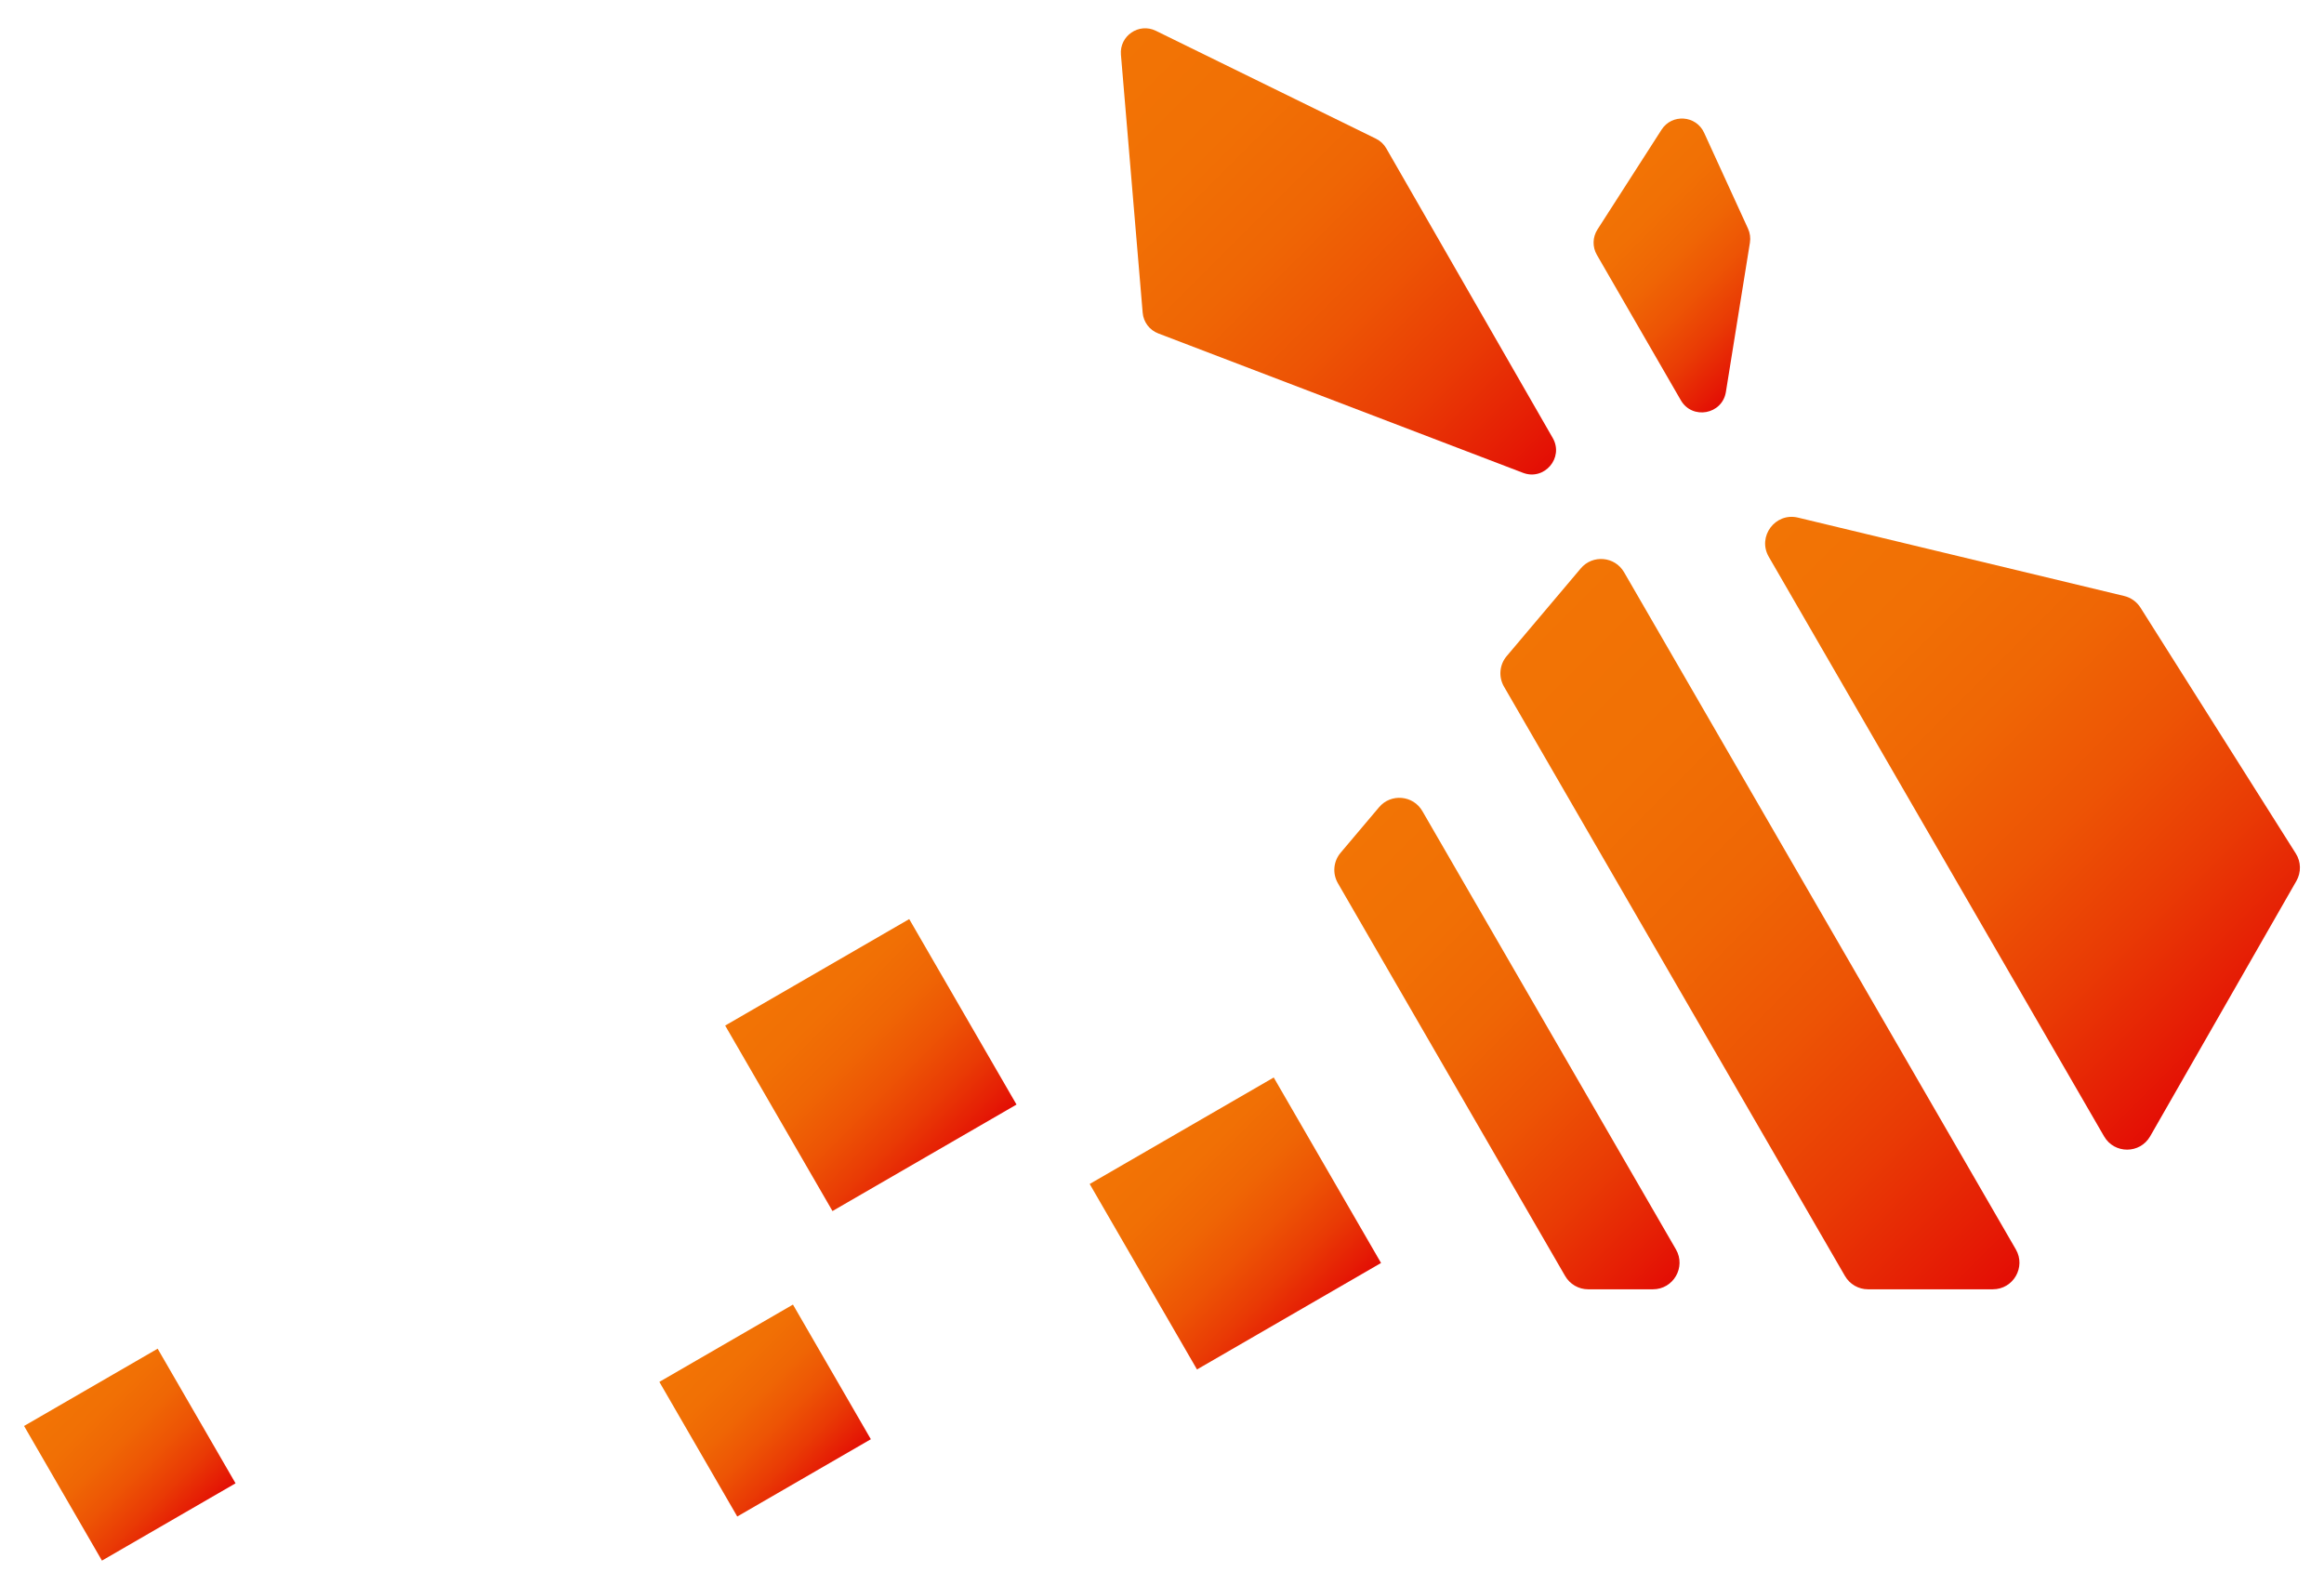 <?xml version="1.0"?>
<svg xmlns="http://www.w3.org/2000/svg" width="88" height="60" viewBox="0 0 1080 736" fill="none">
<path d="M999.219 527.854L1067.18 409.193C1069.45 405.223 1069.35 400.321 1066.9 396.453L994.715 282.195C992.996 279.475 990.285 277.532 987.156 276.781L835.556 240.358C824.998 237.821 816.537 249.16 821.975 258.559L977.803 527.902C982.573 536.147 994.485 536.12 999.219 527.854Z" fill="url(#paint0_linear_374_2)"/>
<path d="M640.863 374.951L622.999 396.102C619.635 400.084 619.133 405.75 621.744 410.262L727.35 592.797C729.559 596.614 733.634 598.965 738.044 598.965H768.143C777.659 598.965 783.603 588.659 778.838 580.422L660.996 376.737C656.712 369.333 646.382 368.417 640.862 374.952L640.863 374.951Z" fill="url(#paint1_linear_374_2)"/>
<path d="M868.087 598.964H926.099C935.615 598.964 941.559 588.658 936.794 580.421L754.74 265.747C750.456 258.343 740.126 257.427 734.606 263.962L700.177 304.725C696.813 308.707 696.311 314.373 698.922 318.885L857.393 592.796C859.602 596.613 863.677 598.964 868.088 598.964H868.087Z" fill="url(#paint2_linear_374_2)"/>
<path d="M531.019 145.15L520.915 25.225C520.178 16.476 529.265 10.265 537.149 14.13L639.416 64.266C641.438 65.257 643.117 66.829 644.239 68.781L721.581 203.35C726.877 212.565 717.678 223.33 707.75 219.536L538.245 154.757C534.192 153.208 531.383 149.475 531.019 145.151V145.15Z" fill="url(#paint3_linear_374_2)"/>
<path d="M742.356 106.476L772.142 60.095C776.971 52.576 788.203 53.372 791.923 61.497L812.336 106.075C813.266 108.107 813.573 110.369 813.218 112.575L802.05 181.959C800.36 192.457 786.427 195.022 781.109 185.814L742.079 118.233C739.964 114.571 740.071 110.034 742.356 106.476Z" fill="url(#paint4_linear_374_2)"/>
<path d="M368.5 606.069L306.417 641.986L342.613 704.551L404.696 668.633L368.5 606.069Z" fill="url(#paint5_linear_374_2)"/>
<path d="M422.528 426.922L336.997 476.405L386.864 562.599L472.394 513.116L422.528 426.922Z" fill="url(#paint6_linear_374_2)"/>
<path d="M73.265 626.562L11.182 662.479L47.378 725.043L109.461 689.126L73.265 626.562Z" fill="url(#paint7_linear_374_2)"/>
<path d="M591.924 500.539L506.394 550.021L556.26 636.216L641.791 586.733L591.924 500.539Z" fill="url(#paint8_linear_374_2)"/>
<defs>
<linearGradient id="paint0_linear_374_2" x1="1054.41" y1="473.291" x2="824.34" y2="243.22" gradientUnits="userSpaceOnUse">
<stop stop-color="#E30D05"/>
<stop offset="0.065" stop-color="#E51B05"/>
<stop offset="0.232" stop-color="#E93B05"/>
<stop offset="0.405" stop-color="#ED5405"/>
<stop offset="0.585" stop-color="#EF6605"/>
<stop offset="0.777" stop-color="#F17005"/>
<stop offset="1" stop-color="#F27405"/>
</linearGradient>
<linearGradient id="paint1_linear_374_2" x1="790.825" y1="581.411" x2="612.582" y2="403.168" gradientUnits="userSpaceOnUse">
<stop stop-color="#E30D05"/>
<stop offset="0.065" stop-color="#E51B05"/>
<stop offset="0.232" stop-color="#E93B05"/>
<stop offset="0.405" stop-color="#ED5405"/>
<stop offset="0.585" stop-color="#EF6605"/>
<stop offset="0.777" stop-color="#F17005"/>
<stop offset="1" stop-color="#F27405"/>
</linearGradient>
<linearGradient id="paint2_linear_374_2" x1="953.496" y1="576.696" x2="687.652" y2="310.852" gradientUnits="userSpaceOnUse">
<stop stop-color="#E30D05"/>
<stop offset="0.065" stop-color="#E51B05"/>
<stop offset="0.232" stop-color="#E93B05"/>
<stop offset="0.405" stop-color="#ED5405"/>
<stop offset="0.585" stop-color="#EF6605"/>
<stop offset="0.777" stop-color="#F17005"/>
<stop offset="1" stop-color="#F27405"/>
</linearGradient>
<linearGradient id="paint3_linear_374_2" x1="707.9" y1="228.847" x2="509.759" y2="30.706" gradientUnits="userSpaceOnUse">
<stop stop-color="#E30D05"/>
<stop offset="0.065" stop-color="#E51B05"/>
<stop offset="0.232" stop-color="#E93B05"/>
<stop offset="0.405" stop-color="#ED5405"/>
<stop offset="0.585" stop-color="#EF6605"/>
<stop offset="0.777" stop-color="#F17005"/>
<stop offset="1" stop-color="#F27405"/>
</linearGradient>
<linearGradient id="paint4_linear_374_2" x1="825.092" y1="162.007" x2="747.471" y2="84.386" gradientUnits="userSpaceOnUse">
<stop stop-color="#E30D05"/>
<stop offset="0.065" stop-color="#E51B05"/>
<stop offset="0.232" stop-color="#E93B05"/>
<stop offset="0.405" stop-color="#ED5405"/>
<stop offset="0.585" stop-color="#EF6605"/>
<stop offset="0.777" stop-color="#F17005"/>
<stop offset="1" stop-color="#F27405"/>
</linearGradient>
<linearGradient id="paint5_linear_374_2" x1="386.793" y1="686.54" x2="324.332" y2="624.078" gradientUnits="userSpaceOnUse">
<stop stop-color="#E30D05"/>
<stop offset="0.065" stop-color="#E51B05"/>
<stop offset="0.232" stop-color="#E93B05"/>
<stop offset="0.405" stop-color="#ED5405"/>
<stop offset="0.585" stop-color="#EF6605"/>
<stop offset="0.777" stop-color="#F17005"/>
<stop offset="1" stop-color="#F27405"/>
</linearGradient>
<linearGradient id="paint6_linear_374_2" x1="447.727" y1="537.784" x2="361.675" y2="451.731" gradientUnits="userSpaceOnUse">
<stop stop-color="#E30D05"/>
<stop offset="0.065" stop-color="#E51B05"/>
<stop offset="0.232" stop-color="#E93B05"/>
<stop offset="0.405" stop-color="#ED5405"/>
<stop offset="0.585" stop-color="#EF6605"/>
<stop offset="0.777" stop-color="#F17005"/>
<stop offset="1" stop-color="#F27405"/>
</linearGradient>
<linearGradient id="paint7_linear_374_2" x1="91.559" y1="707.034" x2="29.097" y2="644.573" gradientUnits="userSpaceOnUse">
<stop stop-color="#E30D05"/>
<stop offset="0.065" stop-color="#E51B05"/>
<stop offset="0.232" stop-color="#E93B05"/>
<stop offset="0.405" stop-color="#ED5405"/>
<stop offset="0.585" stop-color="#EF6605"/>
<stop offset="0.777" stop-color="#F17005"/>
<stop offset="1" stop-color="#F27405"/>
</linearGradient>
<linearGradient id="paint8_linear_374_2" x1="617.124" y1="611.4" x2="531.072" y2="525.347" gradientUnits="userSpaceOnUse">
<stop stop-color="#E30D05"/>
<stop offset="0.065" stop-color="#E51B05"/>
<stop offset="0.232" stop-color="#E93B05"/>
<stop offset="0.405" stop-color="#ED5405"/>
<stop offset="0.585" stop-color="#EF6605"/>
<stop offset="0.777" stop-color="#F17005"/>
<stop offset="1" stop-color="#F27405"/>
</linearGradient>
</defs>
</svg>
